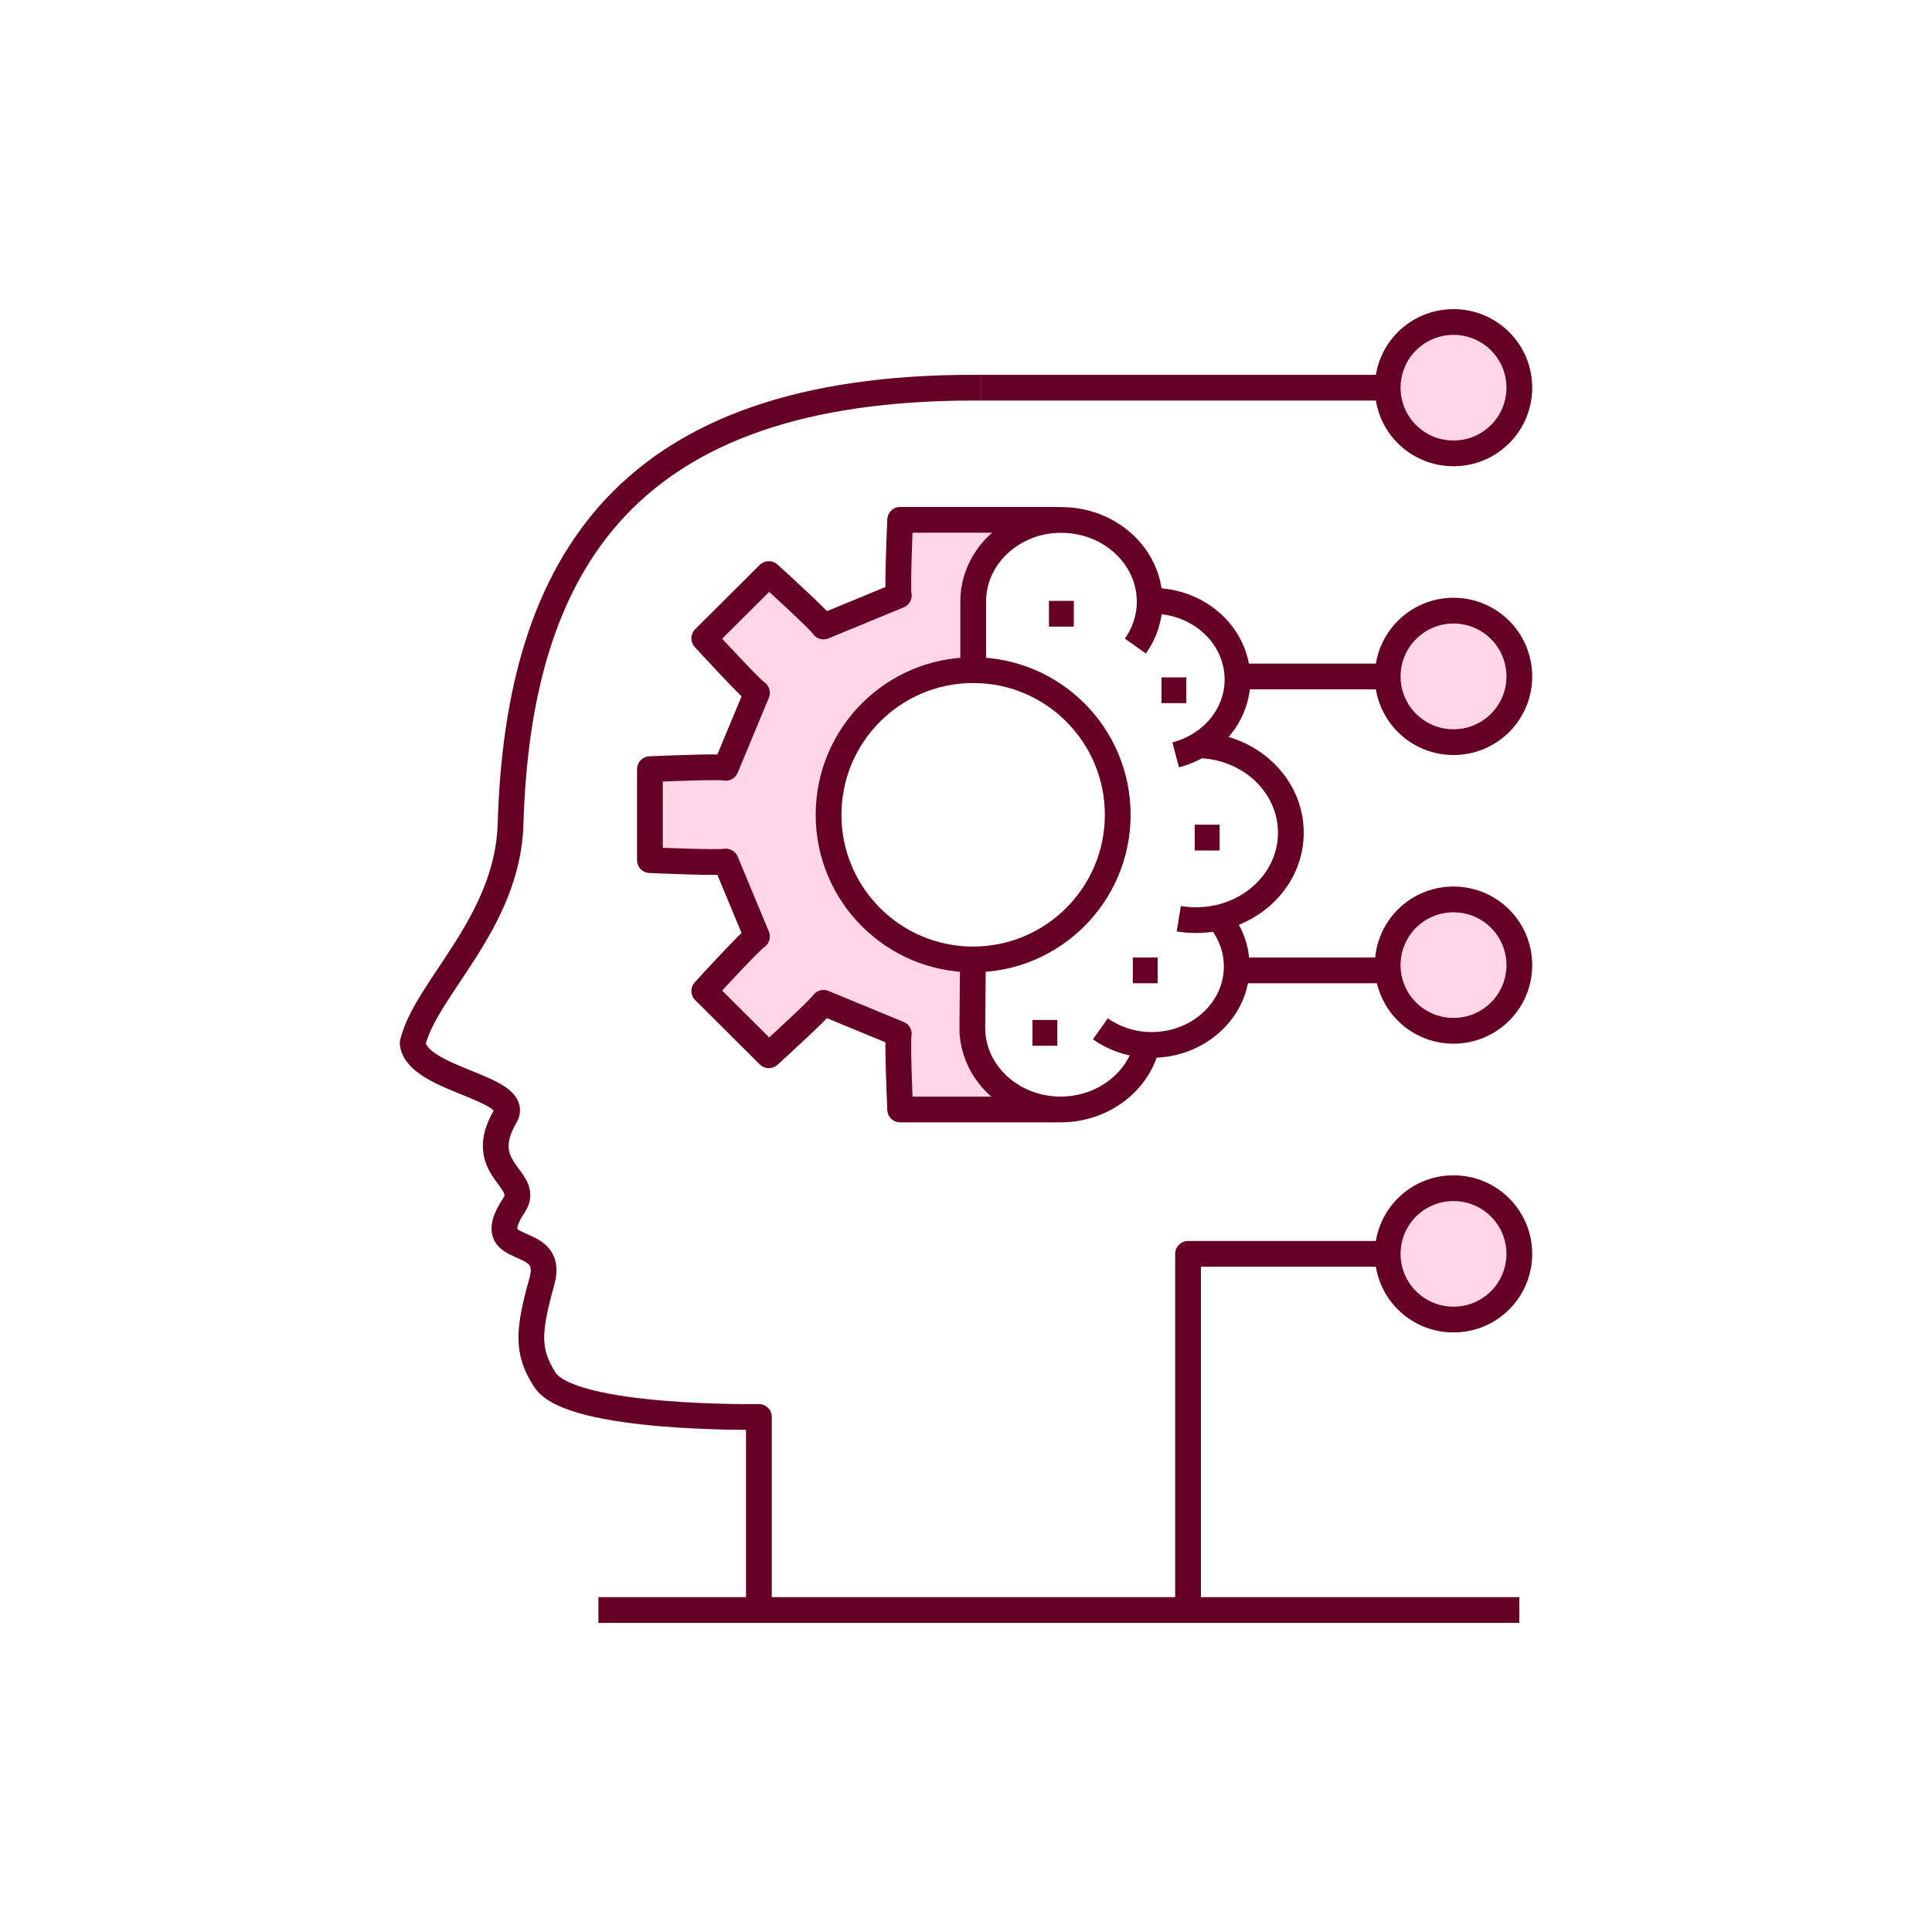 <?xml version="1.0" encoding="UTF-8"?><svg id="Layer_1" xmlns="http://www.w3.org/2000/svg" viewBox="0 0 150 150"><defs><style>.cls-1{fill:#ffd6e5;stroke-width:0px;}.cls-2{fill:none;stroke:#660025;stroke-linejoin:round;stroke-width:2px;}</style></defs><path class="cls-1" d="M82.07,40.36h0c-3.62.18-6.49,2.93-6.5,6.32v5.35h-.01c-6.2,0-11.23,5.03-11.23,11.23s5.02,11.22,11.22,11.23l-.05,5.31h0c0,3.39,2.87,6.16,6.49,6.34h0s-12.09.01-12.09.01c-.03-.61-.23-5.29-.11-5.87l-5.84-2.41c-.33.49-3.79,3.66-4.25,4.07l-5.01-4.99c.41-.46,3.59-3.91,4.09-4.23l-2.42-5.82c-.58.12-5.28-.08-5.89-.11v-7.06c.62-.03,5.32-.23,5.89-.11l2.42-5.82c-.49-.32-3.67-3.77-4.09-4.23l5.01-4.99c.46.41,3.93,3.58,4.25,4.07l5.84-2.41c-.12-.58.08-5.25.11-5.87h12.18Z"/><path class="cls-1" d="M112.85,92.25c2.82,0,5.11,2.29,5.11,5.1s-2.28,5.1-5.11,5.1-5.11-2.28-5.11-5.1,2.28-5.1,5.11-5.1Z"/><path class="cls-1" d="M112.85,69.83c2.82,0,5.11,2.28,5.11,5.1s-2.28,5.1-5.11,5.1-5.11-2.28-5.11-5.1,2.28-5.1,5.11-5.1Z"/><path class="cls-1" d="M112.85,47.41c2.82,0,5.11,2.29,5.11,5.11s-2.28,5.1-5.11,5.1-5.11-2.29-5.11-5.1,2.28-5.11,5.11-5.11Z"/><path class="cls-1" d="M112.85,25c2.82,0,5.11,2.28,5.11,5.1s-2.28,5.1-5.11,5.1-5.11-2.28-5.11-5.1,2.28-5.1,5.11-5.1Z"/><path class="cls-2" d="M85.43,79.88c1.01.71,2.26,1.17,3.61,1.24h0c.12,0,.24.01.37.01,3.64,0,6.6-2.71,6.61-6.08,0-1.43-.53-2.76-1.43-3.8"/><path class="cls-2" d="M91.28,58.61c.64-.17,1.24-.42,1.79-.75,1.81-1.08,3.01-2.96,3.01-5.1,0-3.37-2.94-6.1-6.58-6.11-.08,0-.15,0-.23,0"/><path class="cls-2" d="M93.07,57.86c3.98.1,7.16,3.11,7.15,6.8,0,3.2-2.4,5.87-5.62,6.59-.56.12-1.14.19-1.74.19-.46,0-.91-.04-1.34-.11"/><line class="cls-2" x1="89.88" y1="75.34" x2="87.95" y2="75.34"/><line class="cls-2" x1="94.69" y1="65.03" x2="92.76" y2="65.03"/><line class="cls-2" x1="92.1" y1="53.59" x2="90.18" y2="53.59"/><line class="cls-2" x1="83.37" y1="47.65" x2="81.44" y2="47.65"/><line class="cls-2" x1="82.09" y1="80.19" x2="80.16" y2="80.19"/><path class="cls-2" d="M75.54,74.48l-.05,5.31h0c0,3.39,2.87,6.16,6.49,6.34.12,0,.23.01.35.01,3.3,0,6.07-2.15,6.72-5.02"/><path class="cls-2" d="M75.56,52.03h0s0-5.35,0-5.35c.01-3.38,2.89-6.14,6.5-6.31.12,0,.23,0,.35,0h.01c3.76.01,6.81,2.82,6.84,6.29v.06c0,1.27-.41,2.45-1.11,3.44"/><path class="cls-2" d="M81.99,86.14h-12.1c-.03-.61-.23-5.29-.11-5.87l-5.84-2.41c-.33.49-3.79,3.66-4.25,4.07l-5.01-4.99c.41-.46,3.59-3.91,4.09-4.23l-2.42-5.82c-.58.12-5.28-.08-5.89-.11v-7.06c.62-.03,5.32-.23,5.89-.11l2.42-5.82c-.49-.32-3.67-3.77-4.09-4.23l5.01-4.99c.46.41,3.93,3.58,4.25,4.07l5.84-2.41c-.12-.58.08-5.25.11-5.87h12.21"/><path class="cls-2" d="M75.56,52.03c6.2,0,11.22,5.03,11.22,11.23s-5.03,11.23-11.23,11.23h0c-6.2,0-11.22-5.03-11.22-11.23s5.03-11.23,11.23-11.23h.01Z"/><path class="cls-2" d="M58.92,125v-14.99s-14.62.24-16.62-2.89c-1.42-2.21-1.3-3.78-.22-7.66,1.07-3.88-4.99-1.64-2.16-5.91,1.34-2.03-3.13-2.73-.69-6.88,1.32-2.24-6.92-2.82-7.19-5.69,1.01-4.25,7.37-9.32,7.6-16.99.6-20.52,9.27-33.89,35.93-33.89h.62"/><polyline class="cls-2" points="46.46 125 58.92 125 92.24 125 117.96 125"/><path class="cls-2" d="M117.96,30.1c0,2.82-2.28,5.1-5.11,5.1s-5.11-2.28-5.11-5.1,2.28-5.1,5.11-5.1,5.11,2.28,5.11,5.1Z"/><path class="cls-2" d="M117.96,52.52c0,2.82-2.28,5.1-5.11,5.1s-5.11-2.29-5.11-5.1,2.28-5.11,5.11-5.11,5.11,2.29,5.11,5.11Z"/><path class="cls-2" d="M117.96,74.93c0,2.82-2.28,5.1-5.11,5.1s-5.11-2.28-5.11-5.1,2.28-5.1,5.11-5.1,5.11,2.28,5.11,5.1Z"/><path class="cls-2" d="M117.96,97.35c0,2.82-2.28,5.1-5.11,5.1s-5.11-2.28-5.11-5.1,2.28-5.1,5.11-5.1,5.11,2.29,5.11,5.1Z"/><polyline class="cls-2" points="92.24 125 92.24 97.35 107.75 97.35"/><line class="cls-2" x1="76.18" y1="30.1" x2="107.75" y2="30.1"/><line class="cls-2" x1="107.75" y1="52.52" x2="96.08" y2="52.52"/><line class="cls-2" x1="107.75" y1="75.34" x2="96.08" y2="75.34"/></svg>